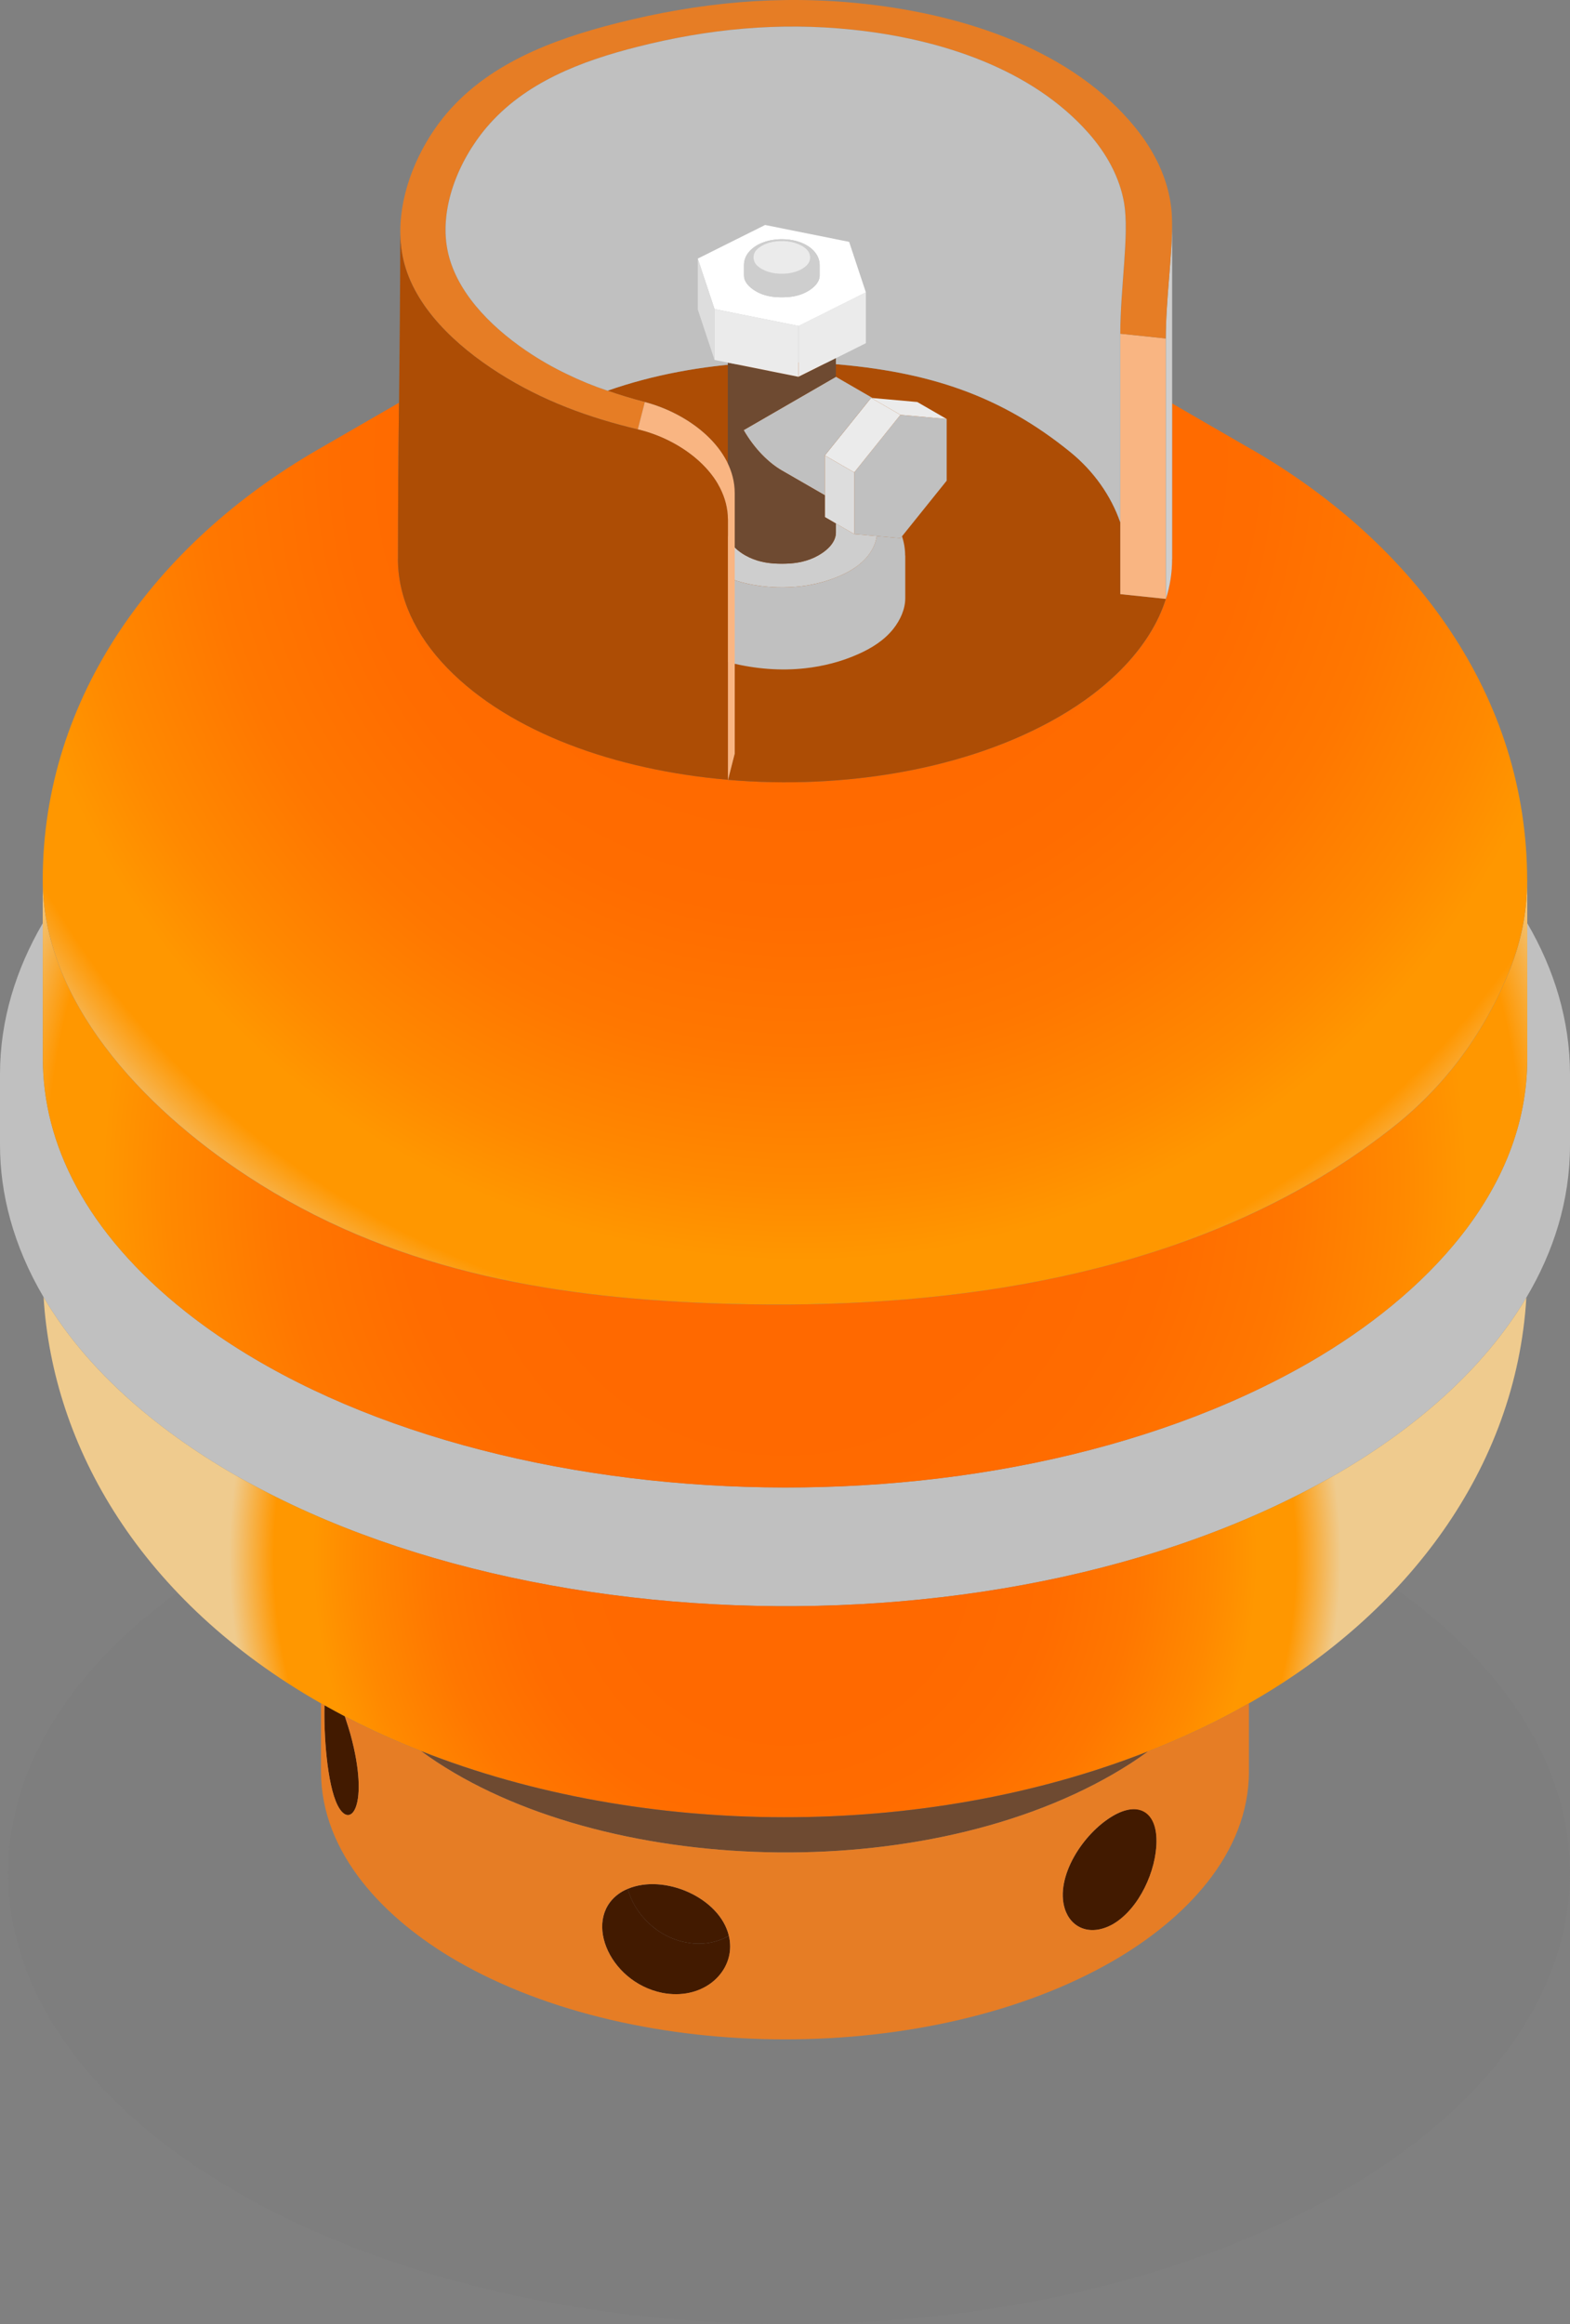 <svg xmlns="http://www.w3.org/2000/svg" xmlns:xlink="http://www.w3.org/1999/xlink" viewBox="0 0 276.66 409.35"><rect x="0" y="0" width="276.66" height="409.35" fill="#808080" stroke="none"/><defs><style>      .st0 {        fill: #6e4a31;      }      .st1 {        fill: #6e6e6e;        mix-blend-mode: multiply;        opacity: .1;      }      .st2 {        fill: #e67d25;      }      .st3 {        fill: #ebebeb;      }      .st4 {        fill: #cecece;      }      .st5 {        fill: #ad4d05;      }      .st6 {        isolation: isolate;      }      .st7 {        fill: #421a00;      }      .st8 {        fill: #ddd;      }      .st9 {        fill: #f9b582;      }      .st10 {        fill: #fff;      }      .st11 {        fill: silver;      }      .st12 {        fill: url(#Degradado_sin_nombre_3);      }      .st13 {        fill: url(#Degradado_sin_nombre_32);      }      .st14 {        fill: url(#Degradado_sin_nombre_31);      }    </style><radialGradient id="Degradado_sin_nombre_3" data-name="Degradado sin nombre 3" cx="138.33" cy="208.55" fx="138.33" fy="208.55" r="141.51" gradientUnits="userSpaceOnUse"><stop offset=".31" stop-color="#ff6900"></stop><stop offset=".48" stop-color="#ff6c00"></stop><stop offset=".63" stop-color="#f70"></stop><stop offset=".77" stop-color="#ff8900"></stop><stop offset=".85" stop-color="#ff9700"></stop><stop offset=".92" stop-color="#ff9700"></stop><stop offset="1" stop-color="#efcb8e"></stop></radialGradient><radialGradient id="Degradado_sin_nombre_31" data-name="Degradado sin nombre 3" cx="138.32" cy="274.29" fx="138.32" fy="274.29" r="97.89" xlink:href="#Degradado_sin_nombre_3"></radialGradient><radialGradient id="Degradado_sin_nombre_32" data-name="Degradado sin nombre 3" cx="141.1" cy="80.65" fx="141.1" fy="80.65" r="166.53" xlink:href="#Degradado_sin_nombre_3"></radialGradient></defs><g class="st6"><g id="Capa_1"><g><path class="st1" d="M236.35,273.72c53.74,31.03,53.74,81.34,0,112.37-53.74,31.03-140.88,31.03-194.62,0-53.74-31.03-53.74-81.34,0-112.37,53.74-31.03,140.88-31.03,194.62,0Z"></path><g><path class="st11" d="M7.68,228.48c-5.39-9.15-7.68-18.32-7.68-26.81v-12.51c.01-9.49,2.8-18.42,7.53-26.54,0,7.96.02,15.93.02,23.89,0,14.71,7.38,30.47,25.25,44.6,46.88,36.98,140.84,41.8,198.03,8.8,20.1-11.63,38.3-30.07,38.3-53.4v-23.9c4.74,8.13,7.51,17.06,7.53,26.55v12.57c-.01,9.76-2.89,18.74-7.69,26.82-7.59,12.8-20,23.32-33.5,31.12-60.84,35.13-161.57,29.67-210.38-11.18-7.72-6.47-13.43-13.23-17.41-20.01Z"></path><path class="st12" d="M7.53,155.09c.03,21.09,17.3,39.77,35.98,52.03,25.18,16.51,52.93,21.37,81.84,22.45,36.36,1.36,74.55-3.25,105.48-21.1,4.92-2.84,9.68-6.05,14.26-9.62,9.1-7.09,15.97-16.12,20.58-27.09,2.31-5.46,3.44-10.99,3.44-16.61h.02v31.37c0,23.33-18.2,41.77-38.3,53.4-57.19,33-151.16,28.18-198.03-8.8-17.87-14.13-25.25-29.89-25.25-44.6,0-7.96-.02-15.93-.02-23.89v-7.53Z"></path><path class="st14" d="M60.77,302.33c-1.23-.64-2.42-1.29-3.59-1.95-.21-.12-.4-.22-.6-.34-31.79-18.1-47.28-45.16-48.9-71.56,3.98,6.78,9.68,13.54,17.41,20.01,48.81,40.85,149.54,46.31,210.38,11.18,13.5-7.8,25.91-18.32,33.5-31.12-1.8,30.19-21.08,55.47-48.3,71.14-.19.1-.39.22-.58.33-5.63,3.22-11.57,6.03-17.77,8.47-39.57,15.58-89.06,15.37-128.12-.06-.88-.34-1.77-.7-2.63-1.06-3.77-1.57-7.38-3.26-10.79-5.04Z"></path><path class="st13" d="M128.27,137.36h.02c20.43,1.75,42.19-1.8,58.27-11.08,8.79-5.06,16.2-12.27,18.89-20.79.72-2.26,1.11-4.63,1.09-7.05v-27.38c4.68,2.72,9.38,5.42,14.08,8.14.01,0,.03,0,.04.01,28.65,16.58,48.44,43.44,48.45,75.86h.02v.06h-.02c0,5.63-1.14,11.15-3.44,16.61-4.61,10.97-11.48,20-20.58,27.09-4.58,3.58-9.34,6.78-14.26,9.62-30.92,17.86-69.12,22.47-105.48,21.1-28.92-1.08-56.67-5.94-81.84-22.45-18.68-12.26-35.95-30.94-35.98-52.03h0v-.05c0-32.25,19.89-59.3,48.4-75.78l.07-.04c4.76-2.75,9.54-5.51,14.31-8.26-.11,9.04-.18,18.11-.18,27.48h-.01c0,6.68,2.93,13.32,8.77,19.31,10.99,11.26,29.56,17.92,49.38,19.61Z"></path><path class="st4" d="M206.54,98.44c.01,2.42-.37,4.79-1.09,7.05h-.01v-45.88c0-6.62,1.11-14.44,1.11-19.97v58.79Z"></path><path class="st5" d="M205.43,105.49h.01c-2.69,8.52-10.1,15.73-18.89,20.79-16.07,9.28-37.84,12.83-58.27,11.08l1.18-4.62v-45.88c0-7.89-7.99-14-15.84-16.05-2.21-.58-4.4-1.23-6.56-1.99,8.04-2.83,16.76-4.39,25.19-4.88,0,0,8.8-.39,14.1.13,17.38,1.36,30.04,5.63,42.28,15.58,4.1,3.34,7.15,7.68,8.77,12.35v12.65l8.01.84Z"></path><polygon class="st9" points="205.43 59.62 205.43 105.49 197.42 104.65 197.42 92 197.42 78.77 197.42 58.78 205.43 59.62"></polygon><path class="st7" d="M203.8,324.27c0,5.18-3.04,11.93-7.66,14.64-4.04,2.26-7.45.64-8.5-2.71-1.74-5.55,3.17-13.25,8.5-16.36,4.45-2.59,7.66-.91,7.66,4.43Z"></path><path class="st0" d="M202.31,308.49c-2.01,1.47-4.09,2.8-6.18,4.01-35.23,20.34-92.56,17.5-121.94-4.07,39.07,15.43,88.55,15.64,128.12.06Z"></path><path class="st2" d="M107.08,68.82c2.16.76,4.34,1.41,6.56,1.99l-1.24,4.82c-8.56-2.04-16.73-4.99-24.49-9.91-7.65-4.86-14.88-11.66-16.82-19.95-.37-1.62-.55-3.28-.55-4.99v-.12c.03-6.96,3.07-14.32,7.54-19.92,7.53-9.38,19.16-13.76,30.67-16.67,14.44-3.65,28.72-5.03,43.66-3.38,17.86,1.96,36.66,8.23,47.67,21.81,3.37,4.15,5.76,8.98,6.33,14.28.09.85.13,1.83.13,2.87,0,5.52-1.11,13.35-1.11,19.97l-8.01-.84c0-8.02,1.59-17.44.69-22.87-.78-4.7-3.16-8.91-6.3-12.47-10.03-11.35-26.15-16.6-41.61-18.21-12.92-1.35-25.37-.15-37.84,3.01-9.94,2.51-19.89,6.27-26.64,14.23-5.01,5.94-8.26,14.2-6.89,21.43,1.36,7.23,7.36,13.41,13.85,17.84,2.35,1.6,4.77,2.98,7.24,4.16,2.34,1.14,4.72,2.11,7.15,2.92Z"></path><path class="st11" d="M198.11,35.91c-.78-4.7-3.16-8.91-6.3-12.47-10.03-11.35-26.15-16.6-41.61-18.21-12.92-1.35-25.37-.15-37.84,3.01-9.94,2.51-19.89,6.27-26.64,14.23-5.01,5.94-8.26,14.2-6.89,21.43,1.36,7.23,7.36,13.41,13.85,17.84,2.35,1.6,4.77,2.98,7.24,4.16,2.34,1.14,4.72,2.11,7.15,2.92,8.04-2.83,16.76-4.39,25.19-4.88,0,0,8.8-.39,14.1.13,17.38,1.36,30.04,5.63,42.28,15.58,4.1,3.34,7.15,7.68,8.77,12.35v-33.23c0-8.02,1.59-17.44.69-22.87Z"></path><path class="st7" d="M128.44,340.97c.15.61.23,1.24.23,1.89,0,5.09-5.13,9.46-11.94,8.17-9.65-1.95-14.34-13.61-7.05-17.87.32-.18.63-.33.96-.46,1.11,4.36,5.21,8.61,10.49,9.47,2.51.48,5.16.03,7.32-1.2Z"></path><path class="st7" d="M128.44,340.97c-2.15,1.23-4.8,1.68-7.32,1.2-5.28-.87-9.38-5.12-10.49-9.47,6.44-2.71,16.23,1.57,17.81,8.28Z"></path><path class="st7" d="M61.77,305.52c3.4,12.5,0,16.96-2.27,12.48-1.89-3.74-2.46-12.62-2.32-17.62,1.17.66,2.36,1.3,3.59,1.95.43,1.27.79,2.45,1,3.19Z"></path><path class="st2" d="M128.44,340.97c-1.59-6.71-11.37-10.99-17.81-8.28-.33.13-.64.28-.96.46-7.29,4.27-2.6,15.93,7.05,17.87,6.81,1.29,11.94-3.08,11.94-8.17,0-.64-.07-1.27-.23-1.89ZM57.18,300.38c-.13,5,.43,13.88,2.32,17.62,2.27,4.48,5.67.01,2.27-12.48-.21-.73-.57-1.92-1-3.19,3.41,1.78,7.02,3.47,10.79,5.04.87.36,1.75.72,2.63,1.06,29.38,21.57,86.71,24.41,121.94,4.07,2.1-1.21,4.18-2.54,6.18-4.01,6.2-2.44,12.14-5.25,17.77-8.47v12c0,14.53-11.3,26.07-23.95,33.38-31.93,18.44-83.73,18.39-115.61,0-12.63-7.3-23.95-18.84-23.95-33.38v-11.99c.2.12.39.22.6.34ZM196.13,338.91c4.63-2.71,7.66-9.46,7.66-14.64s-3.22-7.02-7.66-4.43c-5.33,3.11-10.24,10.81-8.5,16.36,1.05,3.35,4.46,4.97,8.5,2.71Z"></path><g><polygon class="st11" points="154.5 94.43 150.53 94.07 150.53 83.21 158.67 73.07 166.82 73.8 166.82 84.67 158.96 94.45 158.67 94.8 154.5 94.43"></polygon><polygon class="st3" points="153.77 70.11 161.64 70.81 166.82 73.8 158.67 73.07 153.5 70.08 153.77 70.11"></polygon><path class="st11" d="M159.52,97.85v7.53c0,1.91-.87,3.82-2.08,5.36-1.62,2.05-3.86,3.44-6.23,4.49-2.97,1.32-6.14,2.13-9.34,2.48-4.32.48-8.76.11-13.03-.94-3.39-.83-6.67-2.09-9.29-4.54-1.95-1.82-3.53-4.29-3.53-6.86v-7.53c0-3.58,1.78-6.71,4.44-9.05,2.22-1.95,4.98-3.31,7.78-4.19v1.21c-2.25.9-4.7,2.15-6.05,4.23-1.08,1.67-1.44,3.87-.85,5.7.6,1.85,2.16,3.33,3.85,4.44,4.34,2.85,10.56,3.68,15.73,3.11,2.47-.27,4.92-.9,7.21-1.92,1.83-.81,3.55-1.88,4.8-3.46.8-1.01,1.41-2.24,1.56-3.49l4.17.37.28-.35c.37,1.1.56,2.25.56,3.4Z"></path><polygon class="st3" points="158.67 73.07 150.53 83.21 145.35 80.22 153.5 70.08 158.67 73.07"></polygon><path class="st4" d="M150.53,94.07l3.97.35c-.16,1.26-.76,2.48-1.56,3.49-1.25,1.58-2.98,2.65-4.8,3.46-2.29,1.02-4.74,1.64-7.21,1.92-5.17.57-11.39-.26-15.73-3.11-1.69-1.11-3.26-2.59-3.85-4.44-.59-1.84-.23-4.04.85-5.7,1.34-2.08,3.8-3.33,6.05-4.23v7.97c0,1.93,1.88,3.49,3.77,4.39,1.92.9,3.84,1.12,5.76,1.12s3.84-.21,5.76-1.12c1.88-.89,3.76-2.46,3.76-4.39v-1.58l3.23,1.87Z"></path><path class="st11" d="M153.5,70.08l-8.15,10.14v7.02c-2.52-1.46-5.05-2.92-7.58-4.37-2.26-1.31-4.78-3.72-6.73-7.11l16.26-9.39c2.16,1.25,4.31,2.49,6.47,3.74l-.27-.02Z"></path><polygon class="st3" points="152.58 51.49 152.58 60.45 147.3 63.09 140.72 66.37 140.72 57.4 152.58 51.49"></polygon><path class="st10" d="M149.63,42.6l2.95,8.89-11.86,5.92-14.81-2.97-2.95-8.89,11.86-5.92,14.81,2.97ZM144.44,48.52v-1.83c0-1.11-.55-2.11-1.41-2.86-1.63-1.42-4.22-1.87-6.38-1.63-.85.09-1.64.29-2.32.56-1.75.69-3.23,2.06-3.23,3.93v1.83c0,1.35,1.32,2.45,2.64,3.07,1.34.63,2.69.78,4.03.78s2.69-.15,4.03-.78c1.32-.62,2.64-1.72,2.64-3.07Z"></path><polygon class="st8" points="147.3 92.21 145.35 91.08 145.35 87.24 145.35 80.22 150.53 83.21 150.53 94.07 147.3 92.21"></polygon><path class="st0" d="M147.3,92.21v1.58c0,1.93-1.88,3.49-3.76,4.39-1.92.9-3.84,1.12-5.76,1.12s-3.84-.21-5.76-1.12c-1.88-.89-3.77-2.46-3.77-4.39v-29.92l12.48,2.5,6.57-3.28v3.28l-16.26,9.39c1.96,3.39,4.47,5.8,6.73,7.11,2.53,1.46,5.05,2.91,7.58,4.37v3.84l1.95,1.13Z"></path><path class="st4" d="M144.44,46.68v1.83c0,1.35-1.32,2.45-2.64,3.07-1.34.63-2.69.78-4.03.78s-2.69-.15-4.03-.78c-1.32-.62-2.64-1.72-2.64-3.07v-1.83c0-1.87,1.48-3.24,3.23-3.93.68-.27,1.47-.47,2.32-.56,2.16-.24,4.75.22,6.38,1.63.86.75,1.41,1.75,1.41,2.86ZM142.66,45.96c.16-.49.11-1.08-.13-1.54-.51-.99-1.98-1.59-3.08-1.81-.86-.18-1.76-.21-2.62-.12h0c-.86.09-1.69.31-2.49.74-.63.34-1.24.82-1.46,1.47-.16.49-.11,1.08.13,1.54.51.99,1.99,1.59,3.08,1.81,1.62.33,3.6.2,5.11-.62.63-.34,1.25-.82,1.46-1.48Z"></path><path class="st3" d="M142.53,44.42c.24.46.3,1.05.13,1.54-.22.66-.83,1.13-1.46,1.48-1.51.82-3.49.95-5.11.62-1.09-.22-2.57-.83-3.08-1.81-.24-.46-.3-1.05-.13-1.54.22-.65.83-1.13,1.46-1.47.8-.43,1.62-.65,2.49-.74h0c.86-.09,1.76-.06,2.62.12,1.09.22,2.57.83,3.08,1.81Z"></path><polygon class="st3" points="140.72 57.4 140.72 66.37 128.25 63.87 125.91 63.4 125.91 54.44 140.72 57.4"></polygon><polygon class="st8" points="125.91 54.44 125.91 63.4 122.96 54.51 122.96 45.55 125.91 54.44"></polygon></g><path class="st9" d="M129.47,86.86v45.88l-1.18,4.62h-.02v-45.84c0-7.9-8.05-14.04-15.88-15.88l1.24-4.82c7.84,2.05,15.84,8.16,15.84,16.05Z"></path><path class="st5" d="M70.32,70.96c.1-9.94.21-19.86.21-30.18,0,1.71.18,3.37.55,4.99,1.94,8.29,9.17,15.09,16.82,19.95,7.75,4.92,15.93,7.87,24.49,9.91,7.83,1.84,15.88,7.98,15.88,15.88v45.84c-19.82-1.69-38.39-8.35-49.38-19.61-5.84-5.99-8.77-12.63-8.77-19.31h.01c0-9.37.07-18.44.18-27.48Z"></path></g></g></g></g></svg>